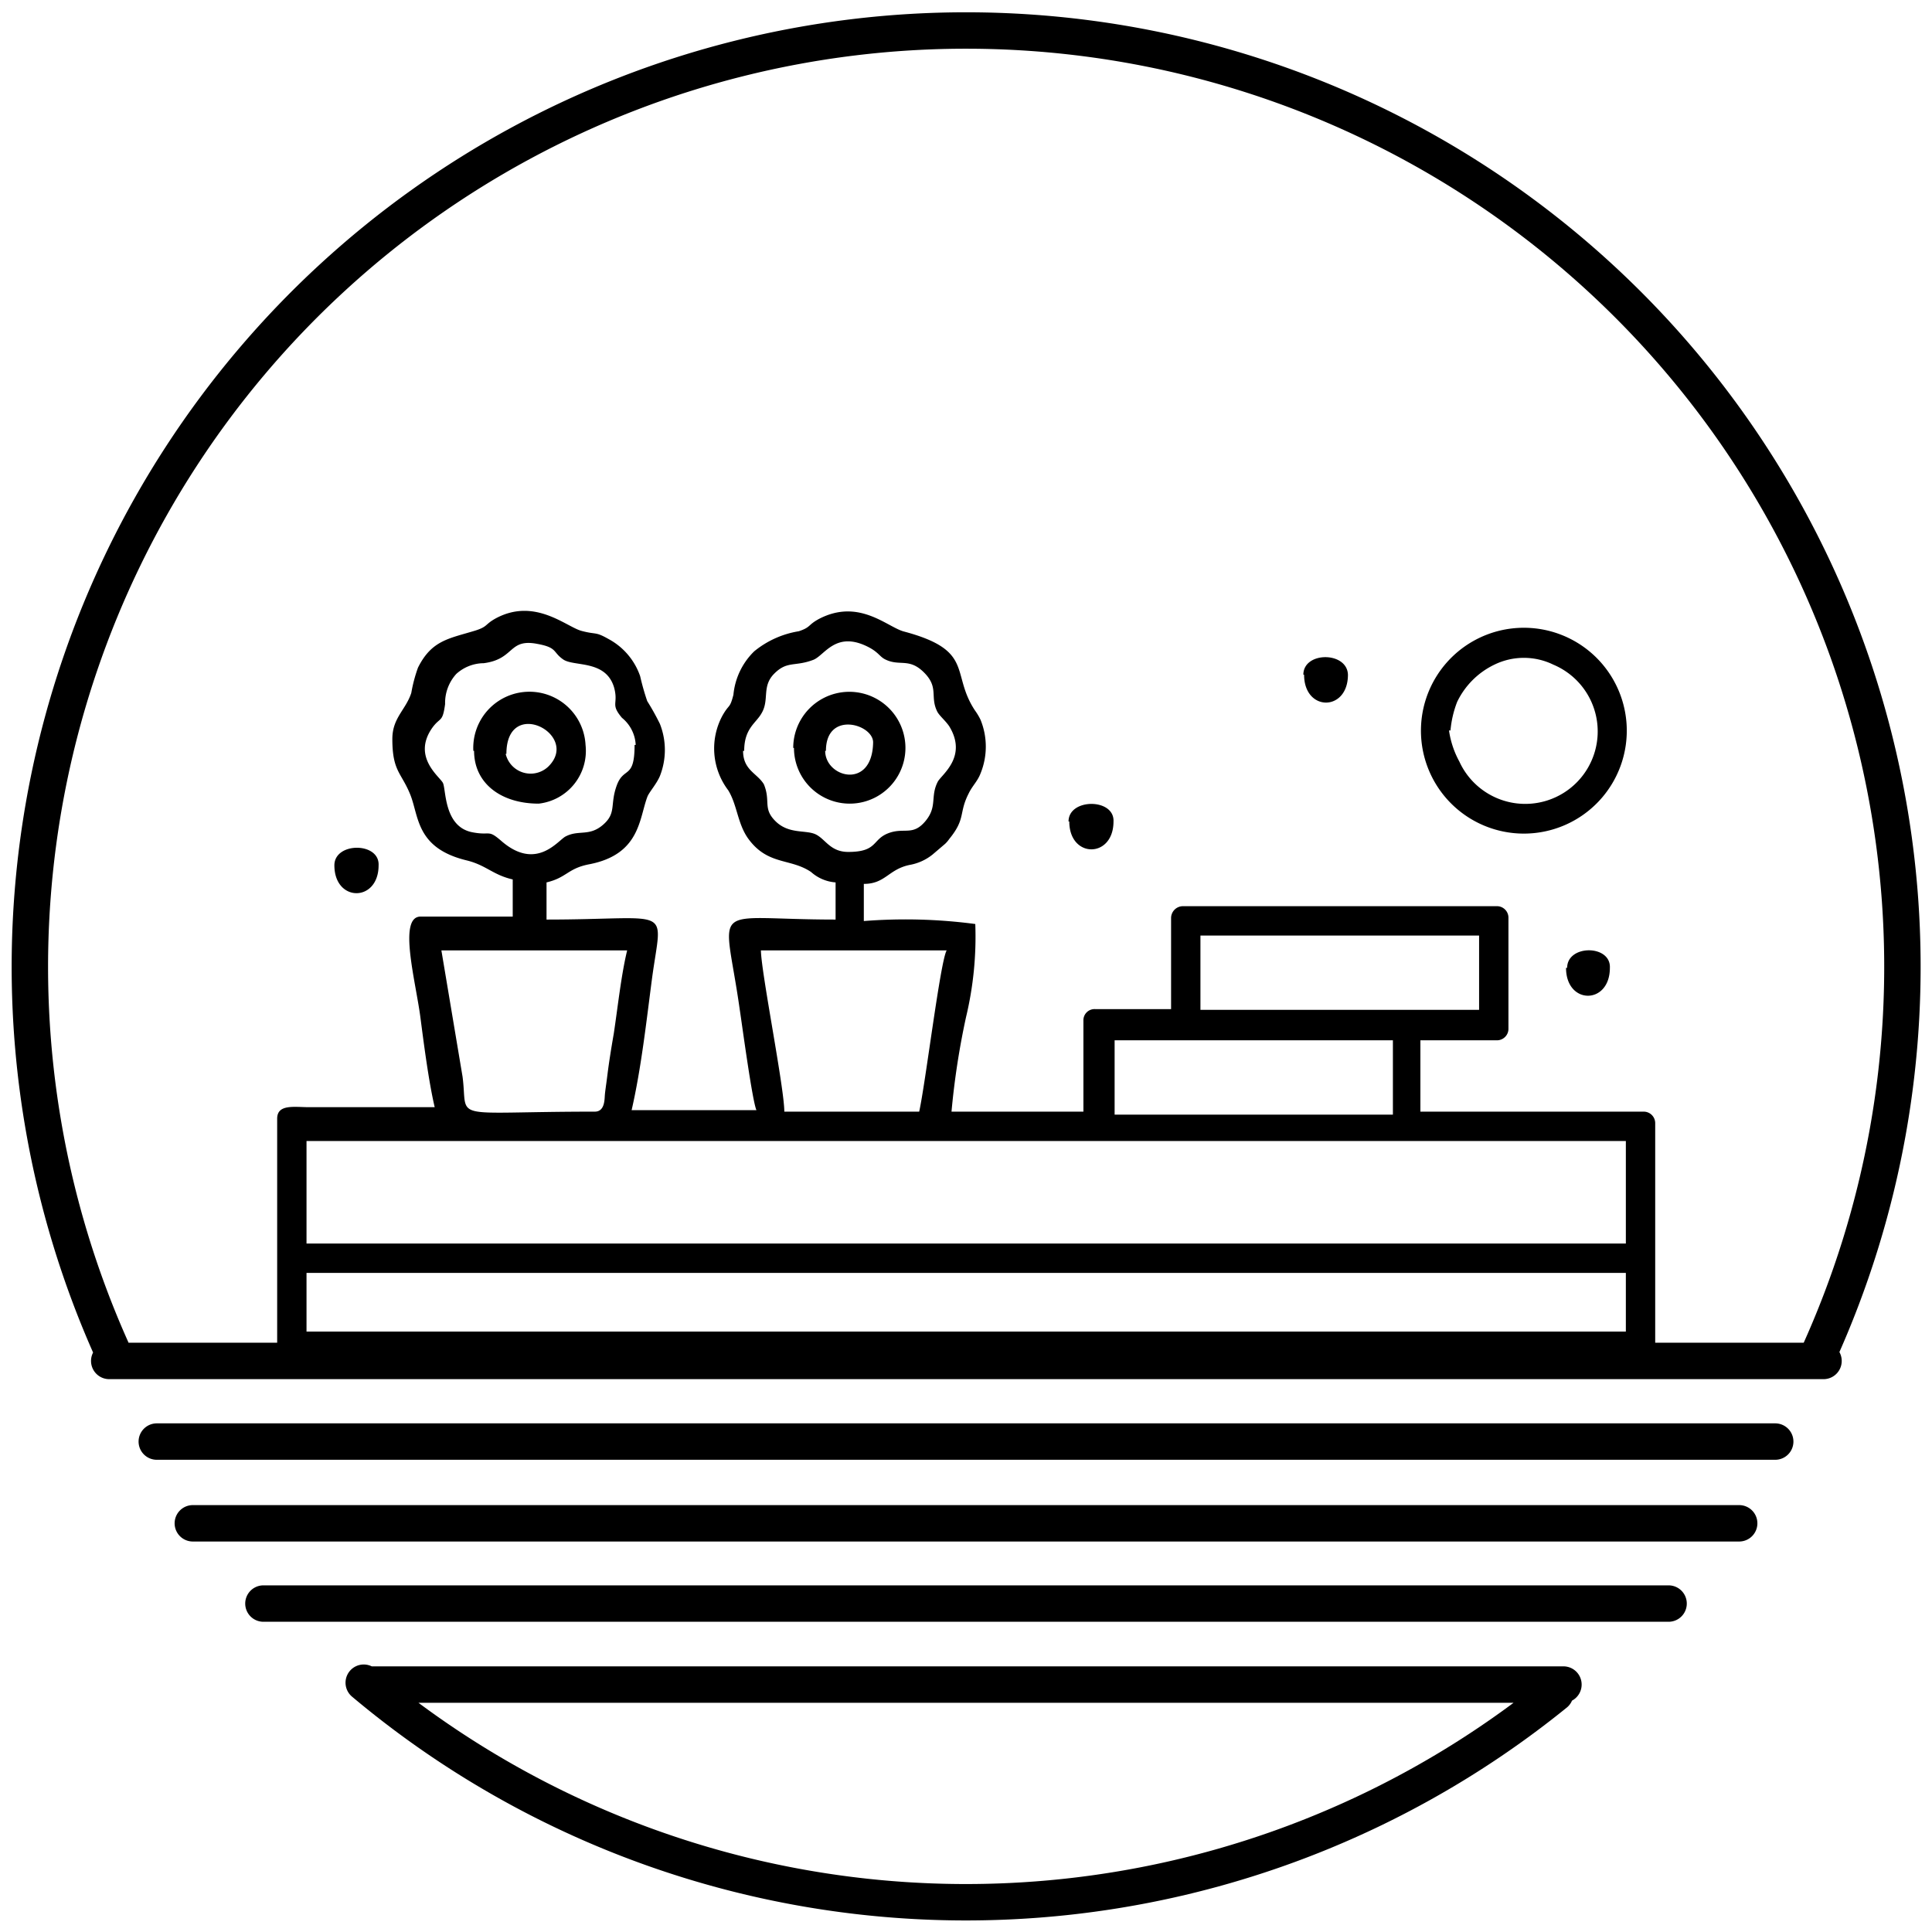 <svg id="Layer_1" data-name="Layer 1" xmlns="http://www.w3.org/2000/svg" viewBox="0 0 52 52"><defs><style>.cls-1{fill:none;stroke:#000;stroke-linecap:round;stroke-linejoin:round;stroke-width:0.98px;}.cls-2{fill-rule:evenodd;}</style></defs><path class="cls-1" d="M4.22,38.8H47.78M5.19,41H46.81M7.09,43.16H44.91m-35,2.18H42.08m-.22.24a25.19,25.19,0,0,1-32.07-.29M3,36.31a25.2,25.2,0,1,1,45.94.15m-46,.17H49.08"/><path class="cls-2" d="M17.08,20.05c0,.94-.29.57-.48,1.09s0,.74-.37,1.06-.65.13-1,.31c-.2.09-.78.95-1.73.13-.38-.33-.28-.14-.79-.24-.77-.15-.7-1.16-.79-1.33s-.82-.69-.3-1.46c.23-.33.29-.14.36-.66a1.16,1.16,0,0,1,.3-.81,1.11,1.11,0,0,1,.74-.29c.84-.11.66-.67,1.44-.52.55.1.41.22.7.42s1.15,0,1.37.76c.12.45-.11.43.21.81a1,1,0,0,1,.37.73m2.92.16c0-.6.31-.74.46-1,.23-.37,0-.73.35-1.08s.55-.18,1.05-.37c.31-.12.61-.81,1.51-.33.24.13.28.24.41.31.4.21.65-.05,1.06.36s.15.65.36,1.06c.06.11.22.24.32.39.5.82-.21,1.3-.31,1.49-.21.41,0,.67-.34,1.07s-.57.15-1,.32-.28.5-1.07.5c-.48,0-.61-.34-.87-.47s-.72,0-1.08-.35-.13-.54-.32-1C20.38,20.81,20,20.73,20,20.21Zm4.74,9.71H21.11c0-.64-.62-3.73-.63-4.34h5C25.31,25.86,24.91,29.16,24.74,29.92ZM11.88,25.58h5c-.16.66-.25,1.51-.36,2.24-.07.4-.13.78-.17,1.1s-.06.43-.07.55,0,.45-.27.45c-4,0-3.4.28-3.56-.94Zm20.43-.4h7.5v2h-7.5ZM30,28h7.49v2H30ZM8.25,30.71H43.76v2.76H8.25Zm0,3.55H43.76v1.58H8.25Zm30-14.76a2.77,2.77,0,1,0,5.53,0,2.77,2.77,0,0,0-5.53,0Zm.79.16a2.79,2.79,0,0,1,.18-.77,2.14,2.14,0,0,1,1-1,1.81,1.81,0,0,1,1.59,0,1.95,1.95,0,1,1-2.53,2.61A2.48,2.48,0,0,1,39,19.66Zm-17.67.47a1.5,1.5,0,1,0,3,0A1.5,1.5,0,0,0,21.35,20.13Zm.86.08c0-1.09,1.27-.72,1.27-.23C23.48,21.27,22.21,20.93,22.21,20.21Zm-9.47,0c0,.87.72,1.42,1.74,1.42a1.43,1.43,0,0,0,1.26-1.58A1.5,1.5,0,0,0,12.74,20.21Zm.87.08c0-1.56,2-.52,1.13.34A.69.69,0,0,1,13.61,20.29Zm21.47-2.13c0,1,1.18,1,1.18,0C36.26,17.53,35.08,17.53,35.08,18.16Zm-6.32,3.95c0,1,1.19,1,1.19,0C30,21.48,28.76,21.48,28.76,22.11ZM9,23.29c0,1,1.19,1,1.19,0C10.22,22.66,9,22.66,9,23.29Zm33.15,2.76c0,1,1.18,1,1.18,0C43.36,25.42,42.18,25.42,42.18,26.05ZM8.25,36.63h36.3v-6.4a.31.31,0,0,0-.32-.31h-6V28h2.05a.31.31,0,0,0,.32-.32V24.71a.31.31,0,0,0-.32-.32H31.84a.32.32,0,0,0-.32.32v2.45H29.47a.3.3,0,0,0-.31.31v2.45H25.61A20.79,20.79,0,0,1,26,27.38a9.3,9.3,0,0,0,.25-2.51,14.27,14.27,0,0,0-3-.08v-1c.58,0,.66-.39,1.23-.51A1.36,1.36,0,0,0,25.1,23l.34-.29a.81.81,0,0,0,.11-.13c.45-.55.25-.69.52-1.22.1-.21.24-.33.32-.54a1.91,1.91,0,0,0,0-1.45,1.65,1.65,0,0,0-.15-.25c-.66-1,0-1.61-1.9-2.12-.45-.11-1.21-.91-2.3-.34-.31.17-.21.22-.54.33a2.53,2.53,0,0,0-1.2.54,1.88,1.88,0,0,0-.56,1.17c-.1.39-.11.23-.3.57a1.86,1.86,0,0,0,.16,2c.24.39.25.89.53,1.29.53.74,1.14.53,1.7.91a1.11,1.11,0,0,0,.66.28v1c-3.47,0-3-.55-2.58,2.42.06.39.34,2.48.45,2.71H17c.26-1.13.4-2.41.55-3.55.27-2,.6-1.58-2.84-1.58v-1c.55-.13.57-.38,1.16-.49,1.37-.27,1.33-1.24,1.56-1.83.06-.13.24-.33.33-.54a1.91,1.91,0,0,0,0-1.41,6.67,6.67,0,0,0-.34-.61,6.55,6.55,0,0,1-.19-.67,1.8,1.8,0,0,0-.85-1c-.37-.21-.32-.11-.73-.22s-1.25-.9-2.3-.34c-.31.17-.21.22-.55.33-.72.22-1.18.26-1.55,1a4,4,0,0,0-.18.68c-.15.46-.51.67-.51,1.24,0,.87.24.9.48,1.49s.15,1.45,1.53,1.78c.52.13.7.39,1.23.51v1H11.32c-.62,0-.12,1.78,0,2.75.09.69.22,1.7.38,2.38H8.32c-.4,0-.86-.09-.86.31v6.4Z"/></svg>
